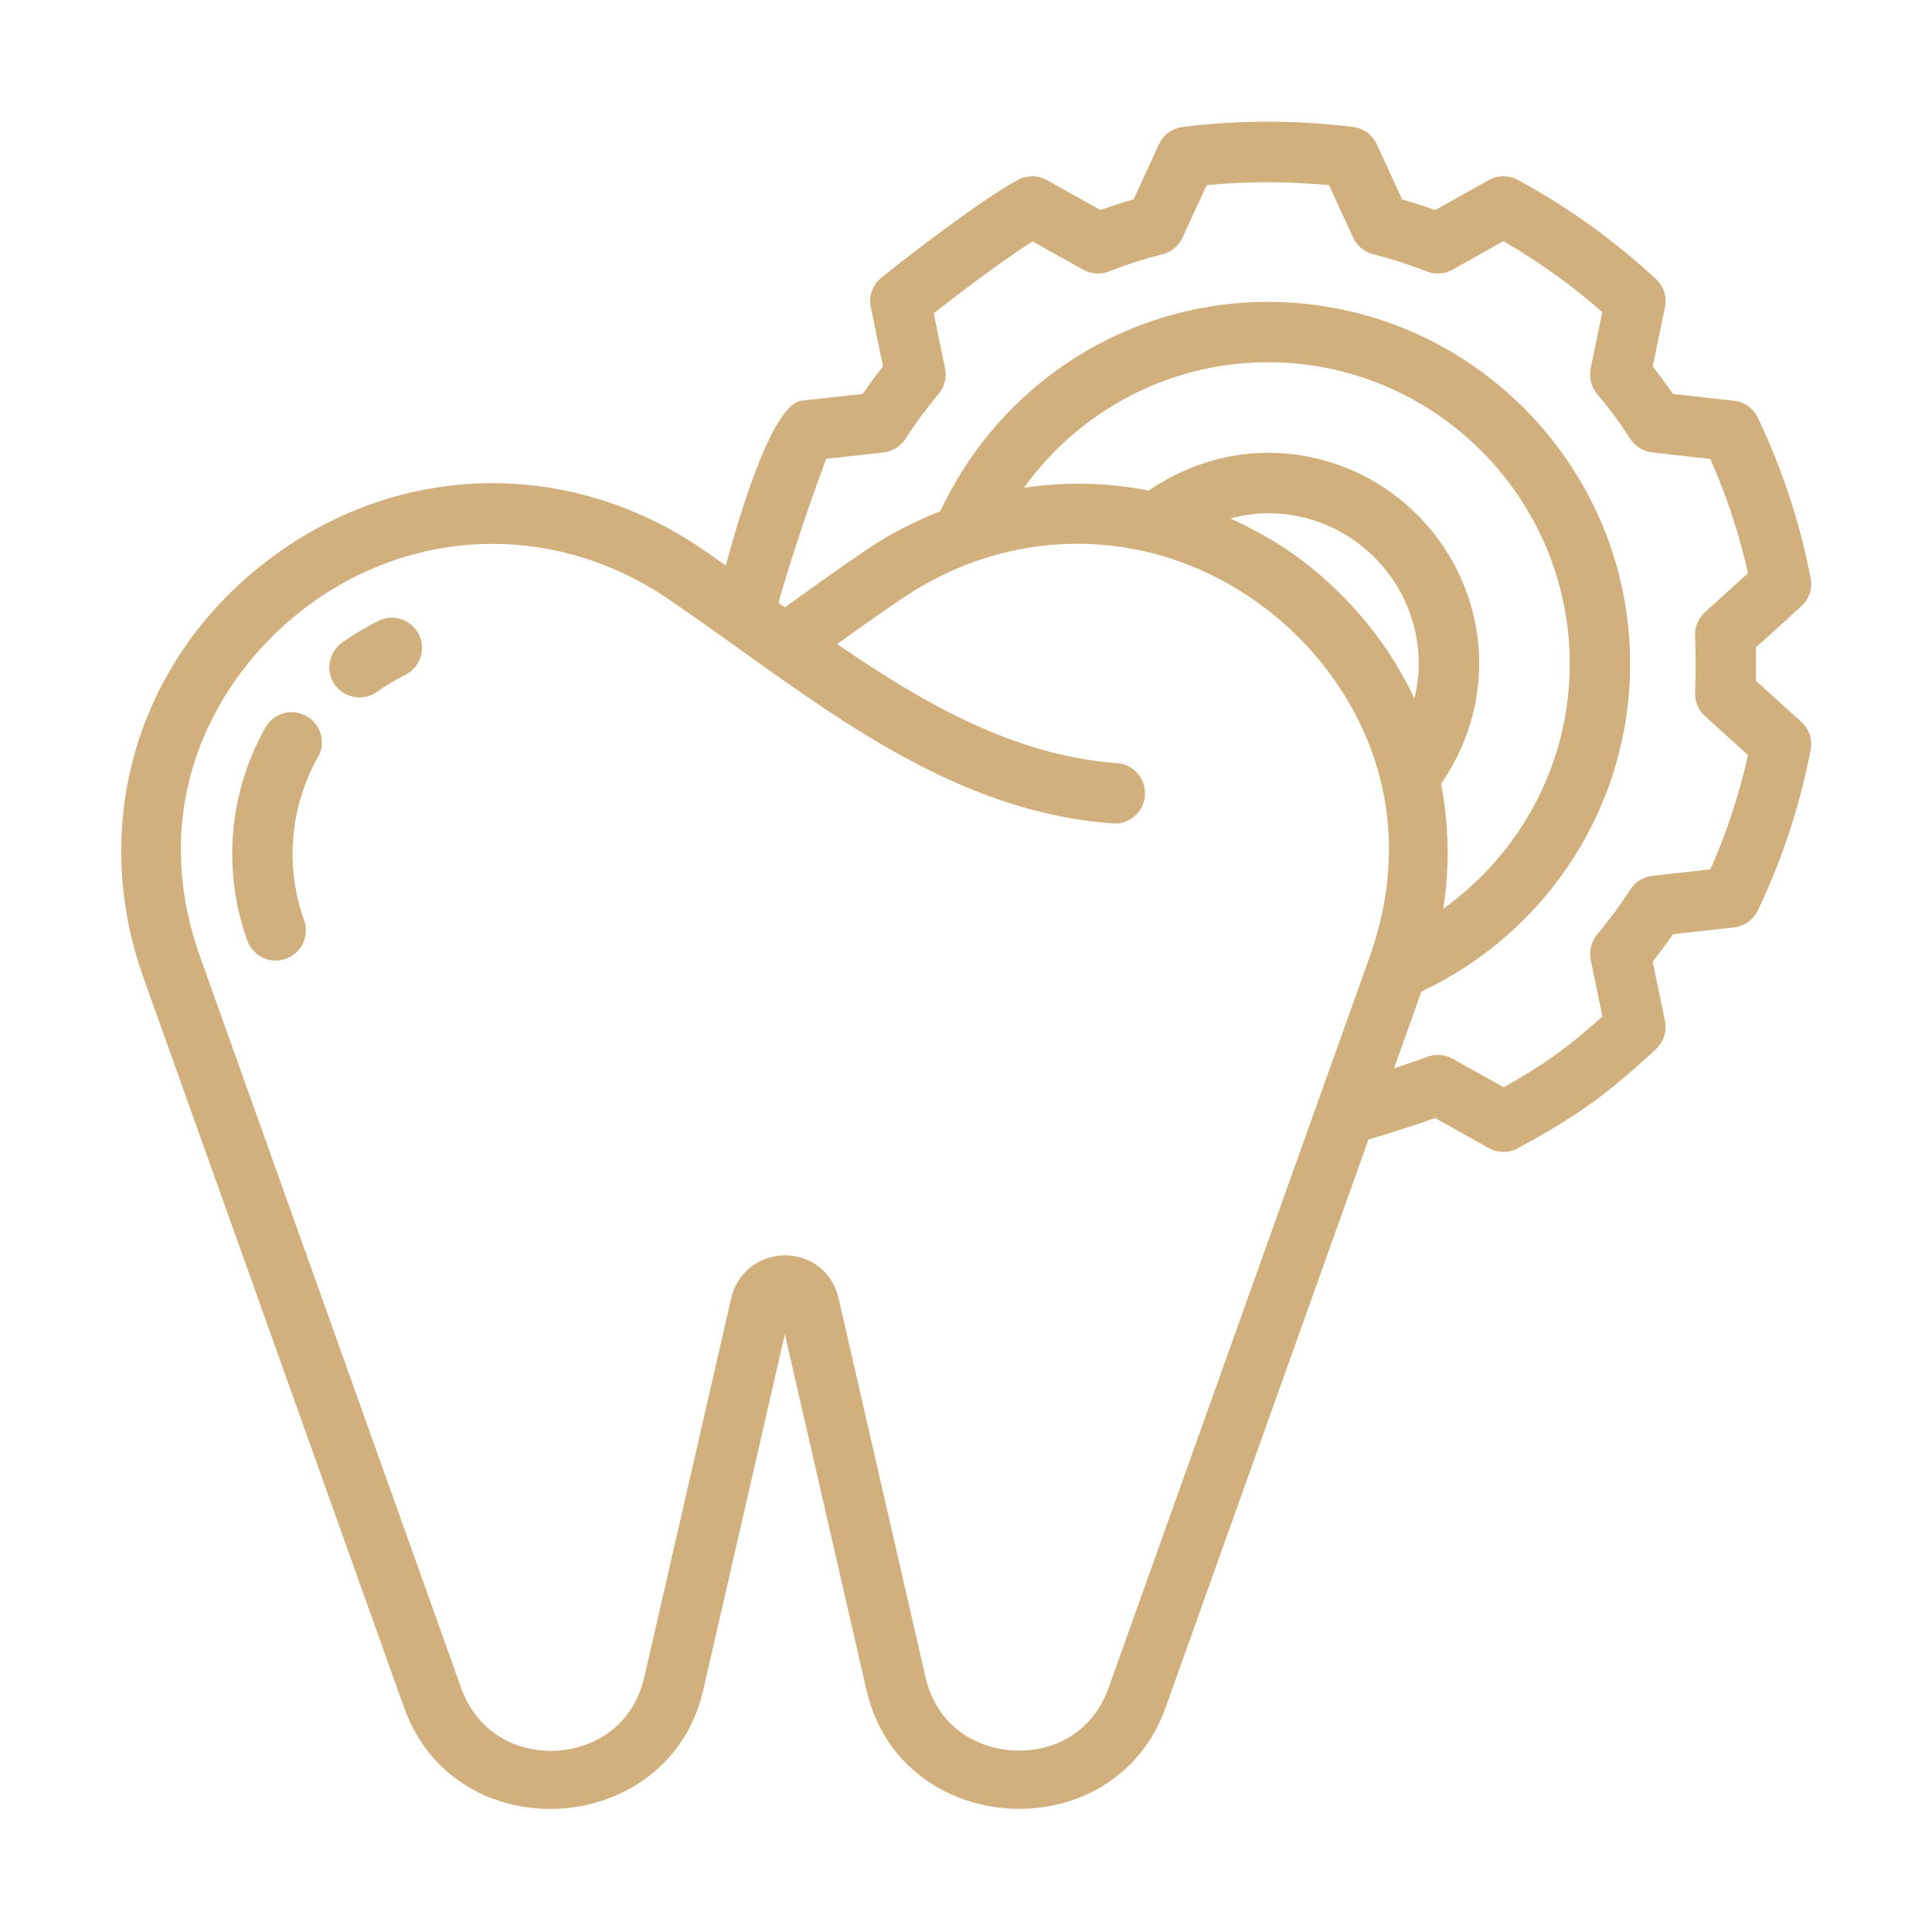 <?xml version="1.0" encoding="UTF-8"?>
<svg xmlns="http://www.w3.org/2000/svg" width="70" height="70" viewBox="0 0 70 70" fill="none">
  <path d="M63.617 24.664C63.621 24.292 63.621 23.831 63.617 23.459L65.264 21.969C65.548 21.711 65.677 21.324 65.603 20.948C65.207 18.918 64.581 17.017 63.693 15.14C63.531 14.798 63.203 14.562 62.827 14.521L60.613 14.273C60.381 13.934 60.136 13.602 59.88 13.278L60.325 11.132C60.401 10.758 60.279 10.369 59.996 10.108C58.465 8.695 56.831 7.518 55 6.521C54.67 6.342 54.27 6.344 53.941 6.525L52.003 7.61C51.607 7.47 51.207 7.339 50.802 7.225L49.884 5.228C49.726 4.885 49.398 4.644 49.022 4.6C46.937 4.344 44.92 4.344 42.851 4.6C42.474 4.646 42.149 4.885 41.991 5.228L41.072 7.225C40.668 7.339 40.265 7.468 39.871 7.61L37.931 6.525C37.603 6.344 37.203 6.342 36.872 6.521C35.249 7.407 32.071 9.949 31.937 10.056C31.616 10.314 31.467 10.73 31.55 11.13L31.994 13.276C31.738 13.6 31.493 13.932 31.261 14.271L29.043 14.518C28.024 14.636 26.886 18.309 26.298 20.492C26 20.285 25.703 20.066 25.405 19.865C20.494 16.544 14.289 16.743 9.603 20.379C4.952 23.984 3.222 29.89 5.197 35.422C5.197 35.422 14.628 61.828 14.641 61.869C16.505 67.091 24.244 66.62 25.48 61.233L28.437 48.339C28.437 48.339 31.39 61.213 31.395 61.237C32.633 66.638 40.377 67.069 42.232 61.869L49.582 41.287C50.297 41.077 51.308 40.753 51.999 40.51L53.941 41.597C54.108 41.689 54.291 41.735 54.475 41.735C54.657 41.735 54.836 41.689 55 41.6C55.847 41.138 56.75 40.624 57.632 39.992C58.522 39.353 59.327 38.633 59.996 38.014C60.276 37.754 60.401 37.365 60.325 36.991L59.88 34.845C60.136 34.521 60.381 34.188 60.613 33.849L62.827 33.602C63.203 33.558 63.531 33.324 63.693 32.983C64.581 31.111 65.205 29.207 65.603 27.175C65.677 26.799 65.548 26.412 65.264 26.154L63.617 24.664ZM40.173 61.134C39.53 62.934 37.975 63.496 36.702 63.422C35.446 63.35 33.954 62.608 33.528 60.749L30.382 47.031C30.17 46.104 29.389 45.483 28.439 45.483C27.503 45.483 26.705 46.119 26.493 47.033L23.349 60.747C22.921 62.615 21.426 63.359 20.171 63.433C18.928 63.503 17.347 62.943 16.701 61.136L7.258 34.689C5.254 29.074 7.849 24.511 10.944 22.109C13.007 20.51 15.419 19.705 17.843 19.705C20.031 19.705 22.227 20.361 24.178 21.68C25.036 22.26 25.893 22.875 26.759 23.494C30.852 26.425 35.085 29.455 40.313 29.833C40.919 29.886 41.44 29.422 41.484 28.82C41.527 28.219 41.075 27.694 40.473 27.65C36.77 27.383 33.475 25.495 30.332 23.336C31.124 22.767 31.909 22.207 32.696 21.678C36.811 18.898 42.006 19.062 45.933 22.105C49.031 24.506 51.623 29.07 49.619 34.685L40.173 61.134ZM51.246 25.307C50.365 23.433 49.028 21.741 47.272 20.379C46.423 19.72 45.515 19.217 44.583 18.784C45.025 18.67 45.478 18.594 45.937 18.594C48.952 18.594 51.406 21.046 51.406 24.062C51.406 24.489 51.34 24.902 51.246 25.307ZM52.213 28.398C53.093 27.125 53.594 25.611 53.594 24.062C53.594 19.841 50.159 16.406 45.937 16.406C44.391 16.406 42.886 16.905 41.617 17.776C40.125 17.476 38.603 17.448 37.098 17.673C39.126 14.864 42.374 13.125 45.937 13.125C51.968 13.125 56.875 18.032 56.875 24.062C56.875 27.635 55.12 30.898 52.29 32.928C52.533 31.395 52.495 29.872 52.213 28.398ZM61.418 25.067C61.396 25.399 61.528 25.725 61.777 25.948L63.334 27.357C63.015 28.79 62.567 30.152 61.972 31.498L59.865 31.734C59.537 31.771 59.244 31.955 59.065 32.233C58.704 32.797 58.303 33.34 57.87 33.854C57.656 34.11 57.568 34.451 57.636 34.779L58.058 36.829C57.542 37.292 56.965 37.785 56.356 38.22C55.746 38.66 55.105 39.045 54.482 39.395L52.631 38.358C52.344 38.2 52.003 38.181 51.697 38.294C51.448 38.393 50.993 38.548 50.507 38.708L51.5 35.925C56.098 33.758 59.062 29.166 59.062 24.062C59.062 16.824 53.176 10.938 45.937 10.938C40.821 10.938 36.229 13.908 34.07 18.521C33.178 18.883 32.3 19.307 31.469 19.869C30.445 20.56 29.441 21.28 28.442 22.004C28.376 21.93 28.236 21.914 28.221 21.816C28.216 21.788 28.225 21.759 28.232 21.733C28.737 20.011 29.308 18.307 29.936 16.625L32.012 16.393C32.34 16.356 32.633 16.172 32.812 15.894C33.173 15.33 33.574 14.787 34.007 14.273C34.221 14.018 34.309 13.676 34.241 13.348L33.83 11.353C34.654 10.708 36.279 9.461 37.415 8.746L39.246 9.772C39.532 9.931 39.878 9.951 40.18 9.835C40.81 9.586 41.457 9.378 42.118 9.212C42.44 9.133 42.706 8.91 42.844 8.61L43.719 6.709C45.202 6.565 46.664 6.569 48.153 6.709L49.028 8.61C49.166 8.912 49.433 9.133 49.755 9.212C50.413 9.378 51.063 9.586 51.693 9.835C51.999 9.951 52.34 9.931 52.627 9.772L54.473 8.737C55.757 9.481 56.938 10.329 58.054 11.307L57.634 13.35C57.566 13.676 57.654 14.02 57.868 14.276C58.301 14.787 58.701 15.33 59.062 15.894C59.242 16.172 59.535 16.356 59.863 16.393L61.969 16.629C62.565 17.975 63.013 19.337 63.332 20.77L61.775 22.179C61.528 22.404 61.396 22.728 61.416 23.061C61.44 23.393 61.44 24.732 61.418 25.067Z" fill="#D1B07D"></path>
  <path d="M11.106 25.946C10.577 25.644 9.912 25.837 9.616 26.359C8.288 28.713 8.05 31.526 8.958 34.077C9.118 34.523 9.54 34.803 9.988 34.803C10.111 34.803 10.233 34.783 10.356 34.74C10.924 34.536 11.222 33.911 11.018 33.342C10.321 31.386 10.504 29.234 11.519 27.436C11.819 26.911 11.633 26.243 11.106 25.946Z" fill="#D1B07D"></path>
  <path d="M13.707 22.496C13.241 22.728 12.801 22.995 12.39 23.286C11.898 23.636 11.784 24.319 12.134 24.811C12.346 25.11 12.683 25.27 13.027 25.27C13.245 25.27 13.469 25.204 13.661 25.067C13.98 24.839 14.324 24.634 14.687 24.452C15.227 24.181 15.446 23.524 15.177 22.984C14.903 22.448 14.247 22.225 13.707 22.496Z" fill="#D1B07D"></path>
</svg>
